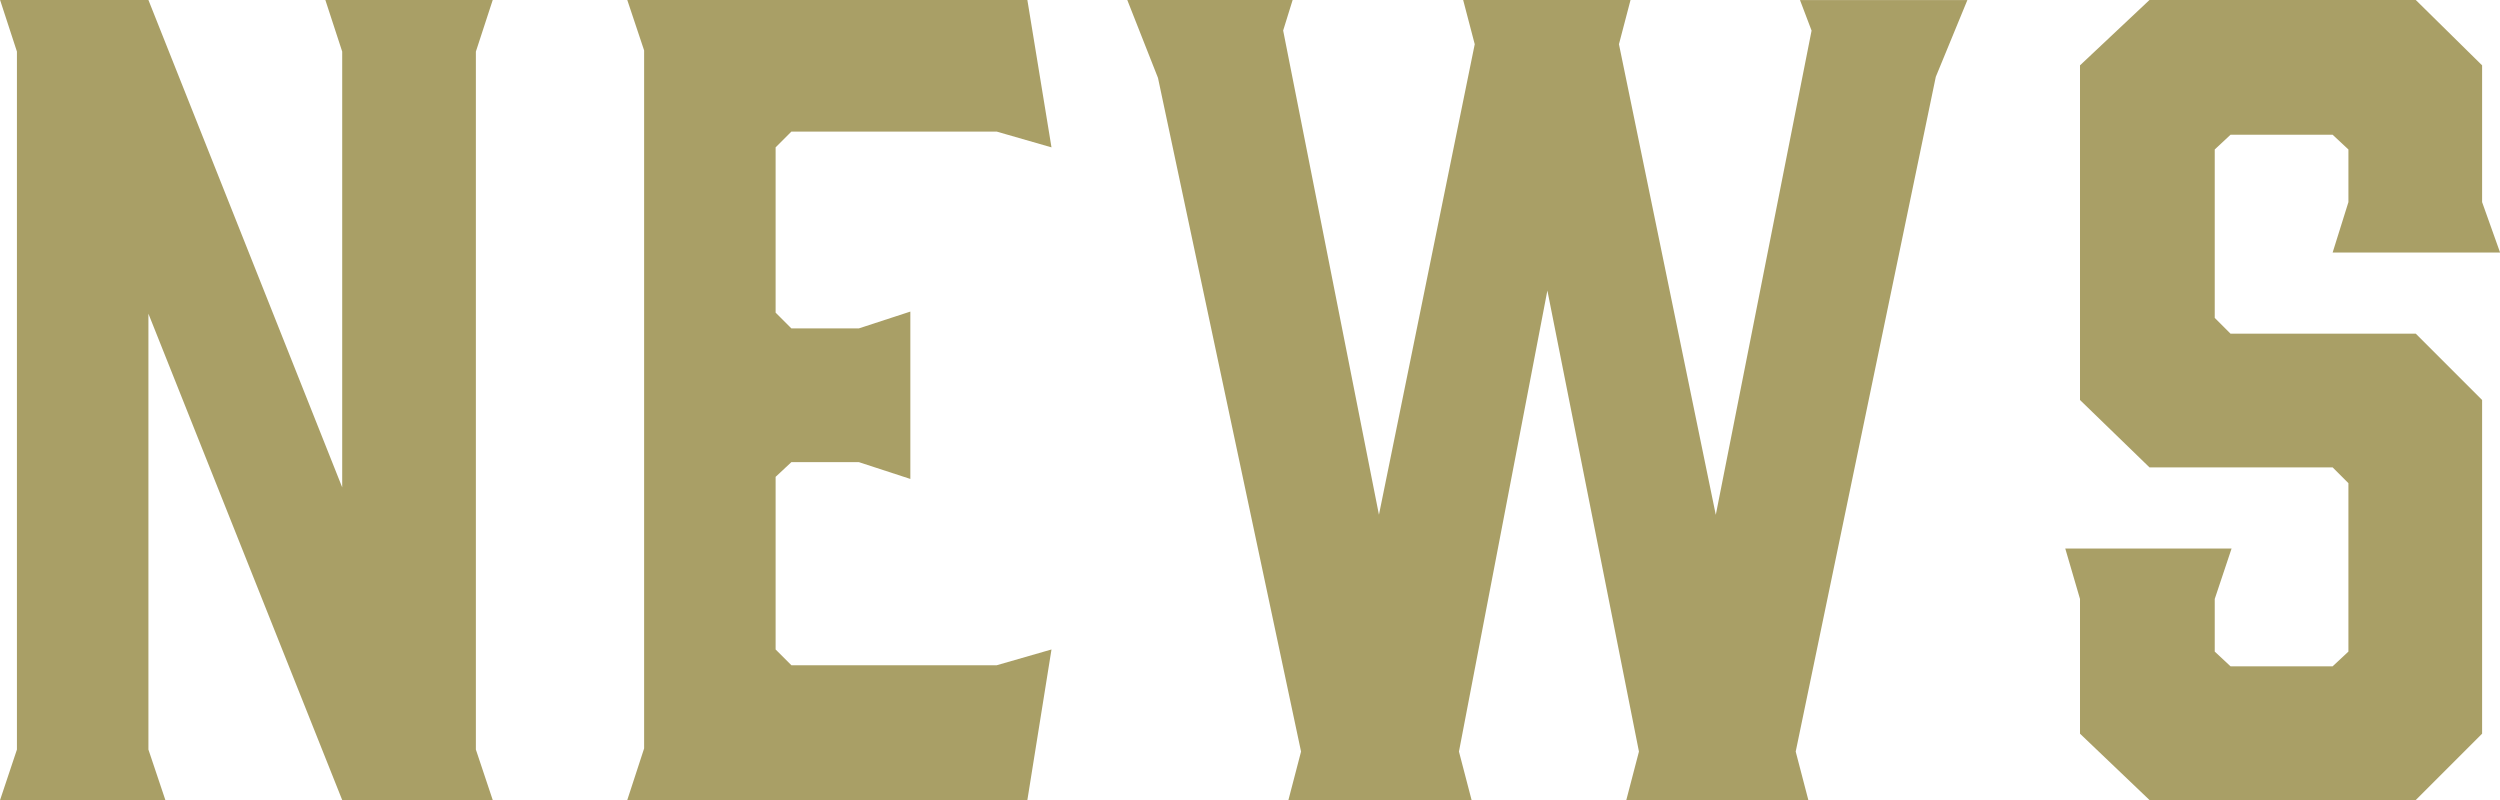 <svg xmlns="http://www.w3.org/2000/svg" width="114" height="36.48" viewBox="0 0 114 36.48">
  <g id="グループ_86382" data-name="グループ 86382" transform="translate(-150.096 -127.52)">
    <path id="パス_166960" data-name="パス 166960" d="M-50.136-2.3V-22.176L-41.3,0h6.864l-.768-2.3V-34.128l.768-2.352h-7.632l.768,2.352v19.872L-50.136-36.48H-56.9l.768,2.352V-2.3L-56.9,0h7.536ZM-10.056,0l1.1-6.864-2.5.72h-9.36l-.72-.72v-7.872l.72-.672h3.072l2.352.768v-7.632l-2.352.768h-3.072l-.72-.72V-29.76l.72-.72h9.36l2.5.72-1.1-6.72H-28.3l.768,2.3V-2.352L-28.3,0ZM31.368-32.976l1.44-3.5H25.176l.528,1.392-4.368,22.08L16.92-34.464l.528-2.016H9.816l.528,2.016L5.976-13.008,1.608-35.088,2.04-36.48H-5.5L-4.1-32.928,2.424-2.208,1.848,0H10.2L9.624-2.208l4.032-21.024L17.832-2.208,17.256,0h8.3l-.576-2.208ZM56.28-27.264V-33.5L53.256-36.48H41.112L37.944-33.5V-18.24l3.168,3.072h8.352l.72.72v7.68l-.72.672H44.808l-.72-.672v-2.4l.768-2.3H37.272l.672,2.3v6.144L41.112,0H53.256L56.28-3.024V-18.24l-3.024-3.024H44.808l-.72-.72v-7.68l.72-.672h4.656l.72.672v2.4l-.72,2.3H57.1Z" transform="translate(207 164)" fill="#a99f66"/>
  </g>
</svg>
